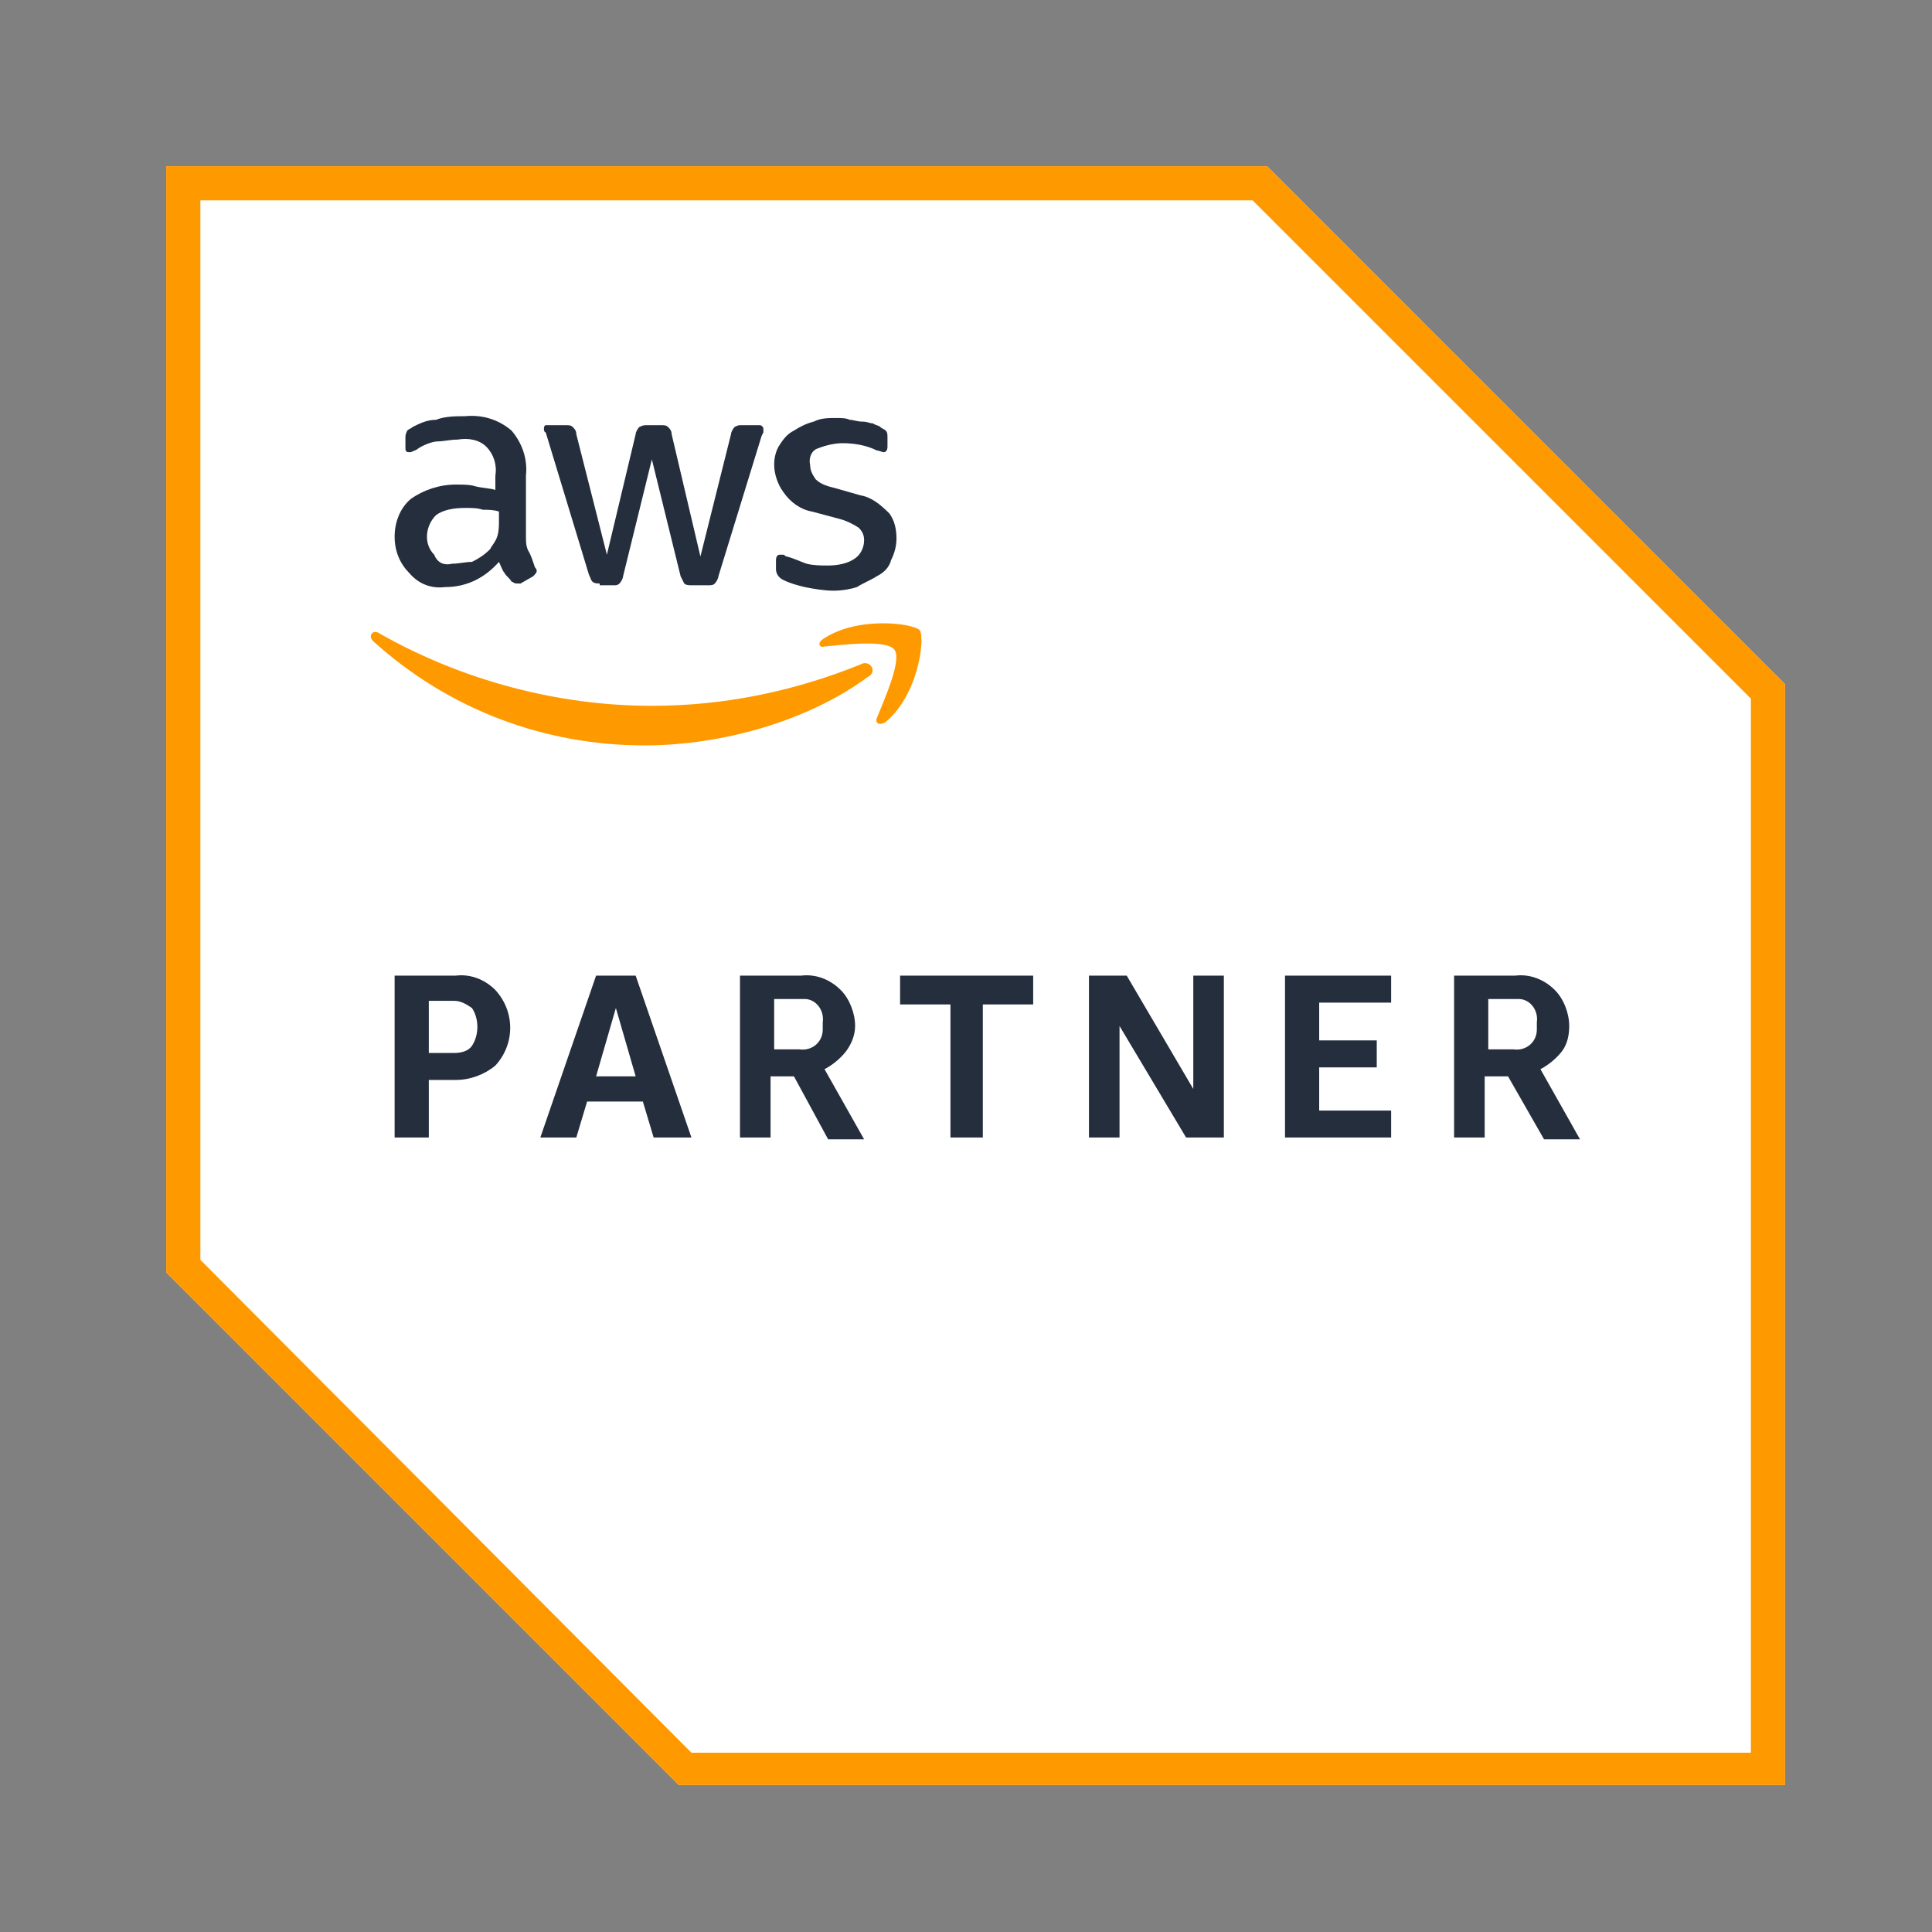 <svg width="120" height="120" viewBox="0 0 120 120" fill="none" xmlns="http://www.w3.org/2000/svg">
<rect x="0" y="0" width="120" height="120" fill="#808080" stroke="none"/>
<g clip-path="url(#clip0_380_137)">
<path d="M78.698 10.322H10.323V79.033L42.164 110.874H110.874V42.499L78.698 10.322Z" fill="white"/>
<path d="M77.804 12.445L108.751 43.393V108.863H42.946L12.445 78.251V12.445H77.804ZM78.698 10.322H10.323V79.033L42.164 110.874H110.874V42.499L78.698 10.322Z" fill="#FF9900"/>
<path d="M26.634 66.967V70.653H24.511V60.598H28.31C29.204 60.487 30.097 60.822 30.768 61.492C31.997 62.833 31.997 64.844 30.768 66.184C30.097 66.743 29.204 67.078 28.31 67.078H26.634V66.967ZM26.634 65.402H28.198C28.645 65.402 29.092 65.291 29.315 64.956C29.762 64.285 29.762 63.28 29.315 62.609C28.98 62.386 28.645 62.163 28.198 62.163H26.634V65.402ZM40.599 70.653L39.929 68.419H36.466L35.795 70.653H33.561L37.024 60.598H39.482L42.946 70.653H40.599ZM37.024 66.855H39.482L38.253 62.609L37.024 66.855ZM45.962 70.653V60.598H49.761C50.655 60.487 51.548 60.822 52.219 61.492C52.777 62.051 53.112 62.944 53.112 63.727C53.112 64.285 52.889 64.844 52.554 65.291C52.219 65.738 51.66 66.184 51.213 66.408L53.671 70.765H51.437L49.314 66.855H47.861V70.653H45.962ZM48.085 65.179H49.649C50.431 65.291 51.102 64.732 51.102 63.95C51.102 63.838 51.102 63.727 51.102 63.503C51.213 62.721 50.655 62.051 49.984 62.051C49.873 62.051 49.761 62.051 49.649 62.051H48.085V65.179ZM59.034 70.653V62.386H55.906V60.598H64.173V62.386H61.045V70.653H59.034ZM69.536 63.727V70.653H67.637V60.598H69.983L74.117 67.637V60.598H76.016V70.653H73.67L69.536 63.727ZM79.814 70.653V60.598H86.406V62.274H81.937V64.62H85.512V66.296H81.937V68.978H86.406V70.653H79.814ZM90.317 70.653V60.598H94.115C95.009 60.487 95.903 60.822 96.573 61.492C97.132 62.051 97.467 62.944 97.467 63.727C97.467 64.285 97.355 64.844 97.02 65.291C96.685 65.738 96.126 66.184 95.679 66.408L98.137 70.765H95.903L93.668 66.855H92.216V70.653H90.317ZM92.439 65.179H94.003C94.785 65.291 95.456 64.732 95.456 63.95C95.456 63.838 95.456 63.727 95.456 63.503C95.567 62.721 95.009 62.051 94.338 62.051C94.227 62.051 94.115 62.051 94.003 62.051H92.439V65.179Z" fill="#242E3D"/>
<path d="M32.667 33.337C32.667 33.672 32.667 34.007 32.891 34.343C33.002 34.566 33.114 34.901 33.226 35.236C33.337 35.348 33.337 35.46 33.337 35.46C33.337 35.572 33.226 35.683 33.114 35.795L32.332 36.242C32.332 36.242 32.22 36.242 32.108 36.242C31.885 36.242 31.885 36.13 31.773 36.13C31.662 35.907 31.438 35.795 31.326 35.572C31.215 35.46 31.103 35.125 30.991 34.901C30.097 35.907 28.98 36.465 27.64 36.465C26.746 36.577 25.964 36.242 25.405 35.572C24.846 35.013 24.511 34.231 24.511 33.337C24.511 32.443 24.846 31.549 25.517 30.991C26.299 30.432 27.304 30.097 28.31 30.097C28.757 30.097 29.204 30.097 29.539 30.209C29.986 30.32 30.433 30.32 30.768 30.432V29.538C30.88 28.868 30.656 28.198 30.209 27.751C29.762 27.304 29.092 27.192 28.422 27.304C27.975 27.304 27.528 27.416 27.193 27.416C26.857 27.416 26.299 27.639 25.964 27.863C25.852 27.974 25.74 27.974 25.517 28.086C25.405 28.086 25.405 28.086 25.405 28.086C25.182 28.086 25.182 27.974 25.182 27.751V27.192C25.182 27.081 25.182 26.969 25.293 26.745C25.405 26.634 25.517 26.634 25.628 26.522C26.075 26.298 26.522 26.075 27.081 26.075C27.64 25.852 28.31 25.852 28.869 25.852C29.986 25.74 30.991 26.075 31.773 26.745C32.444 27.527 32.779 28.533 32.667 29.538V33.337ZM28.086 35.013C28.533 35.013 28.869 34.901 29.315 34.901C29.762 34.678 30.097 34.454 30.433 34.119C30.544 33.896 30.768 33.672 30.88 33.337C30.991 33.002 30.991 32.667 30.991 32.331V31.773C30.656 31.661 30.321 31.661 29.986 31.661C29.651 31.549 29.315 31.549 28.869 31.549C28.198 31.549 27.528 31.661 27.081 31.996C26.41 32.667 26.299 33.784 26.969 34.454C27.193 35.013 27.64 35.125 28.086 35.013ZM37.248 36.242C37.136 36.242 36.913 36.242 36.801 36.13C36.689 36.018 36.689 35.907 36.577 35.683L33.896 26.857C33.784 26.857 33.784 26.634 33.784 26.634C33.784 26.41 33.896 26.41 33.896 26.41H34.008H35.125C35.348 26.41 35.46 26.41 35.572 26.522C35.684 26.634 35.795 26.745 35.795 26.969L37.695 34.454L39.482 26.969C39.482 26.857 39.594 26.634 39.706 26.522C39.929 26.41 40.041 26.41 40.153 26.41H41.046C41.27 26.41 41.382 26.41 41.493 26.522C41.605 26.634 41.717 26.745 41.717 26.969L43.504 34.566L45.404 26.969C45.404 26.857 45.515 26.634 45.627 26.522C45.85 26.41 45.85 26.41 46.074 26.41H47.191C47.303 26.41 47.415 26.522 47.415 26.634V26.745C47.415 26.857 47.415 26.857 47.415 26.857L47.303 27.081L44.621 35.795C44.621 35.907 44.51 36.13 44.398 36.242C44.286 36.353 44.175 36.353 43.951 36.353H42.946C42.834 36.353 42.611 36.353 42.499 36.242C42.387 36.018 42.387 36.018 42.275 35.795L40.488 28.533L38.7 35.795C38.7 35.907 38.588 36.13 38.477 36.242C38.365 36.353 38.253 36.353 38.142 36.353H37.248V36.242ZM51.772 36.689C51.213 36.689 50.543 36.577 49.984 36.465C49.537 36.353 49.09 36.242 48.644 36.018C48.42 35.907 48.197 35.683 48.197 35.348V34.789C48.197 34.566 48.308 34.454 48.42 34.454C48.532 34.454 48.644 34.454 48.644 34.454C48.755 34.454 48.755 34.566 48.867 34.566C49.314 34.678 49.761 34.901 50.096 35.013C50.543 35.125 50.99 35.125 51.437 35.125C51.995 35.125 52.666 35.013 53.112 34.678C53.448 34.454 53.671 34.007 53.671 33.56C53.671 33.225 53.559 33.002 53.336 32.778C53.001 32.555 52.554 32.331 52.107 32.22L50.431 31.773C49.761 31.661 49.09 31.214 48.644 30.544C48.308 30.097 48.085 29.427 48.085 28.868C48.085 28.421 48.197 27.974 48.42 27.639C48.644 27.304 48.867 26.969 49.314 26.745C49.649 26.522 50.096 26.298 50.543 26.187C50.99 25.963 51.437 25.963 51.995 25.963C52.219 25.963 52.554 25.963 52.777 26.075C53.001 26.075 53.224 26.187 53.559 26.187C53.895 26.187 54.006 26.298 54.23 26.298C54.342 26.41 54.565 26.41 54.677 26.522C54.788 26.634 54.9 26.634 55.012 26.745C55.123 26.857 55.123 26.969 55.123 27.192V27.751C55.123 27.974 55.012 28.086 54.9 28.086C54.788 28.086 54.565 27.974 54.453 27.974C53.783 27.639 53.001 27.527 52.33 27.527C51.883 27.527 51.325 27.639 50.766 27.863C50.431 27.974 50.208 28.421 50.319 28.868C50.319 29.203 50.431 29.427 50.655 29.762C50.99 30.097 51.437 30.209 51.883 30.32L53.448 30.767C54.118 30.879 54.677 31.326 55.235 31.885C55.57 32.331 55.682 32.89 55.682 33.449C55.682 33.896 55.57 34.343 55.347 34.789C55.235 35.236 54.9 35.572 54.453 35.795C54.118 36.018 53.559 36.242 53.224 36.465C52.889 36.577 52.33 36.689 51.772 36.689Z" fill="#242E3D"/>
<path d="M53.894 42.052C50.096 44.845 44.733 46.298 40.041 46.298C33.784 46.298 27.863 44.063 23.17 39.818C22.835 39.483 23.17 39.036 23.617 39.371C28.756 42.276 34.678 43.84 40.487 43.84C44.956 43.84 49.314 42.946 53.447 41.27C54.006 40.935 54.565 41.717 53.894 42.052ZM54.453 44.622C54.341 44.957 54.676 45.069 55.012 44.845C57.023 43.169 57.469 39.706 57.134 39.147C56.687 38.7 53.224 38.254 51.101 39.706C50.766 39.929 50.878 40.265 51.213 40.153C52.442 40.041 55.123 39.706 55.57 40.376C56.017 41.047 54.9 43.505 54.453 44.622Z" fill="#FF9900"/>
</g>
<defs>
<clipPath id="clip0_380_137">
<rect width="100.551" height="100.551" fill="white" transform="translate(10.323 10.322)"/>
</clipPath>
</defs>
</svg>
